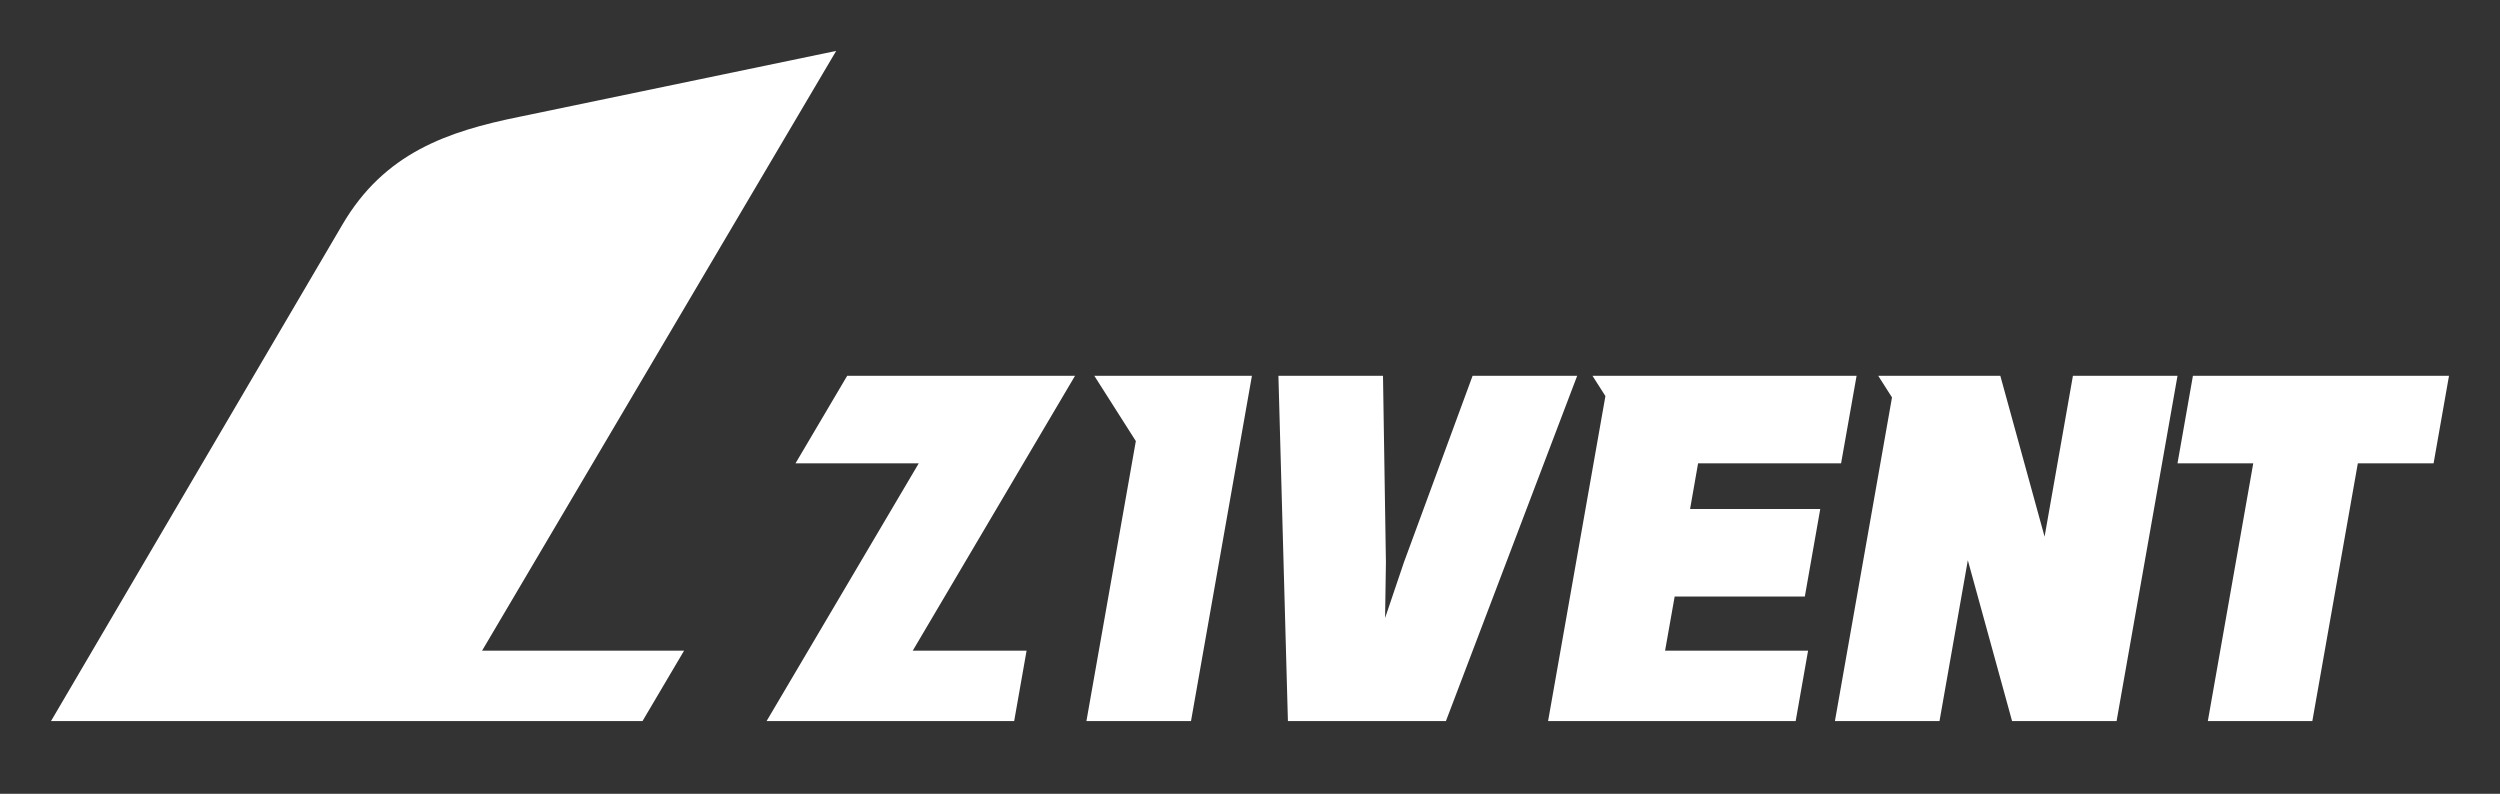 <?xml version="1.0" encoding="utf-8"?>
<!-- Generator: Adobe Illustrator 24.2.3, SVG Export Plug-In . SVG Version: 6.00 Build 0)  -->
<svg version="1.1" id="Layer_1" xmlns="http://www.w3.org/2000/svg" xmlns:xlink="http://www.w3.org/1999/xlink" x="0px" y="0px"
	 viewBox="0 0 300 95.26" style="enable-background:new 0 0 300 95.26;" xml:space="preserve">
<rect x="0" y="0" width="300" height="95.26" fill="#333333" stroke="none"/>
<style type="text/css">
	.st0{fill:#FFFFFF;}
</style>
<g>
	<polygon class="st0" points="292.03,55.6 293.88,45.1 263.15,45.1 261.3,55.6 270.39,55.6 264.94,86.53 277.48,86.53 282.94,55.6 	
		"/>
	<polygon class="st0" points="248.75,45.1 245.35,64.4 240.04,45.1 225.39,45.1 227.04,47.69 220.19,86.53 232.74,86.53 
		236.14,67.23 241.45,86.53 253.99,86.53 261.3,45.1 	"/>
	<polygon class="st0" points="136.3,52.93 130.37,86.53 142.92,86.53 150.23,45.1 131.32,45.1 	"/>
	<polygon class="st0" points="216.58,71.58 218.43,61.08 202.81,61.08 203.77,55.6 220.93,55.6 222.79,45.1 191.1,45.1 
		192.65,47.53 185.77,86.53 215.48,86.53 216.97,78.08 199.81,78.08 200.96,71.58 	"/>
	<path class="st0" d="M100.34,6.11l-38.03,7.91c-8.63,1.75-16.19,4.34-21.22,12.93L6.12,86.53H77.1l4.99-8.45H57.85L100.34,6.11z"/>
	<polygon class="st0" points="101.66,45.1 95.46,55.6 110.25,55.6 91.99,86.53 121.7,86.53 123.19,78.08 109.53,78.08 129,45.1 	"/>
	<polygon class="st0" points="176.71,45.1 168.47,67.48 166.21,74.16 166.31,67.48 165.96,45.1 153.41,45.1 154.55,86.53 
		173.51,86.53 189.26,45.1 	"/>
</g>
</svg>
